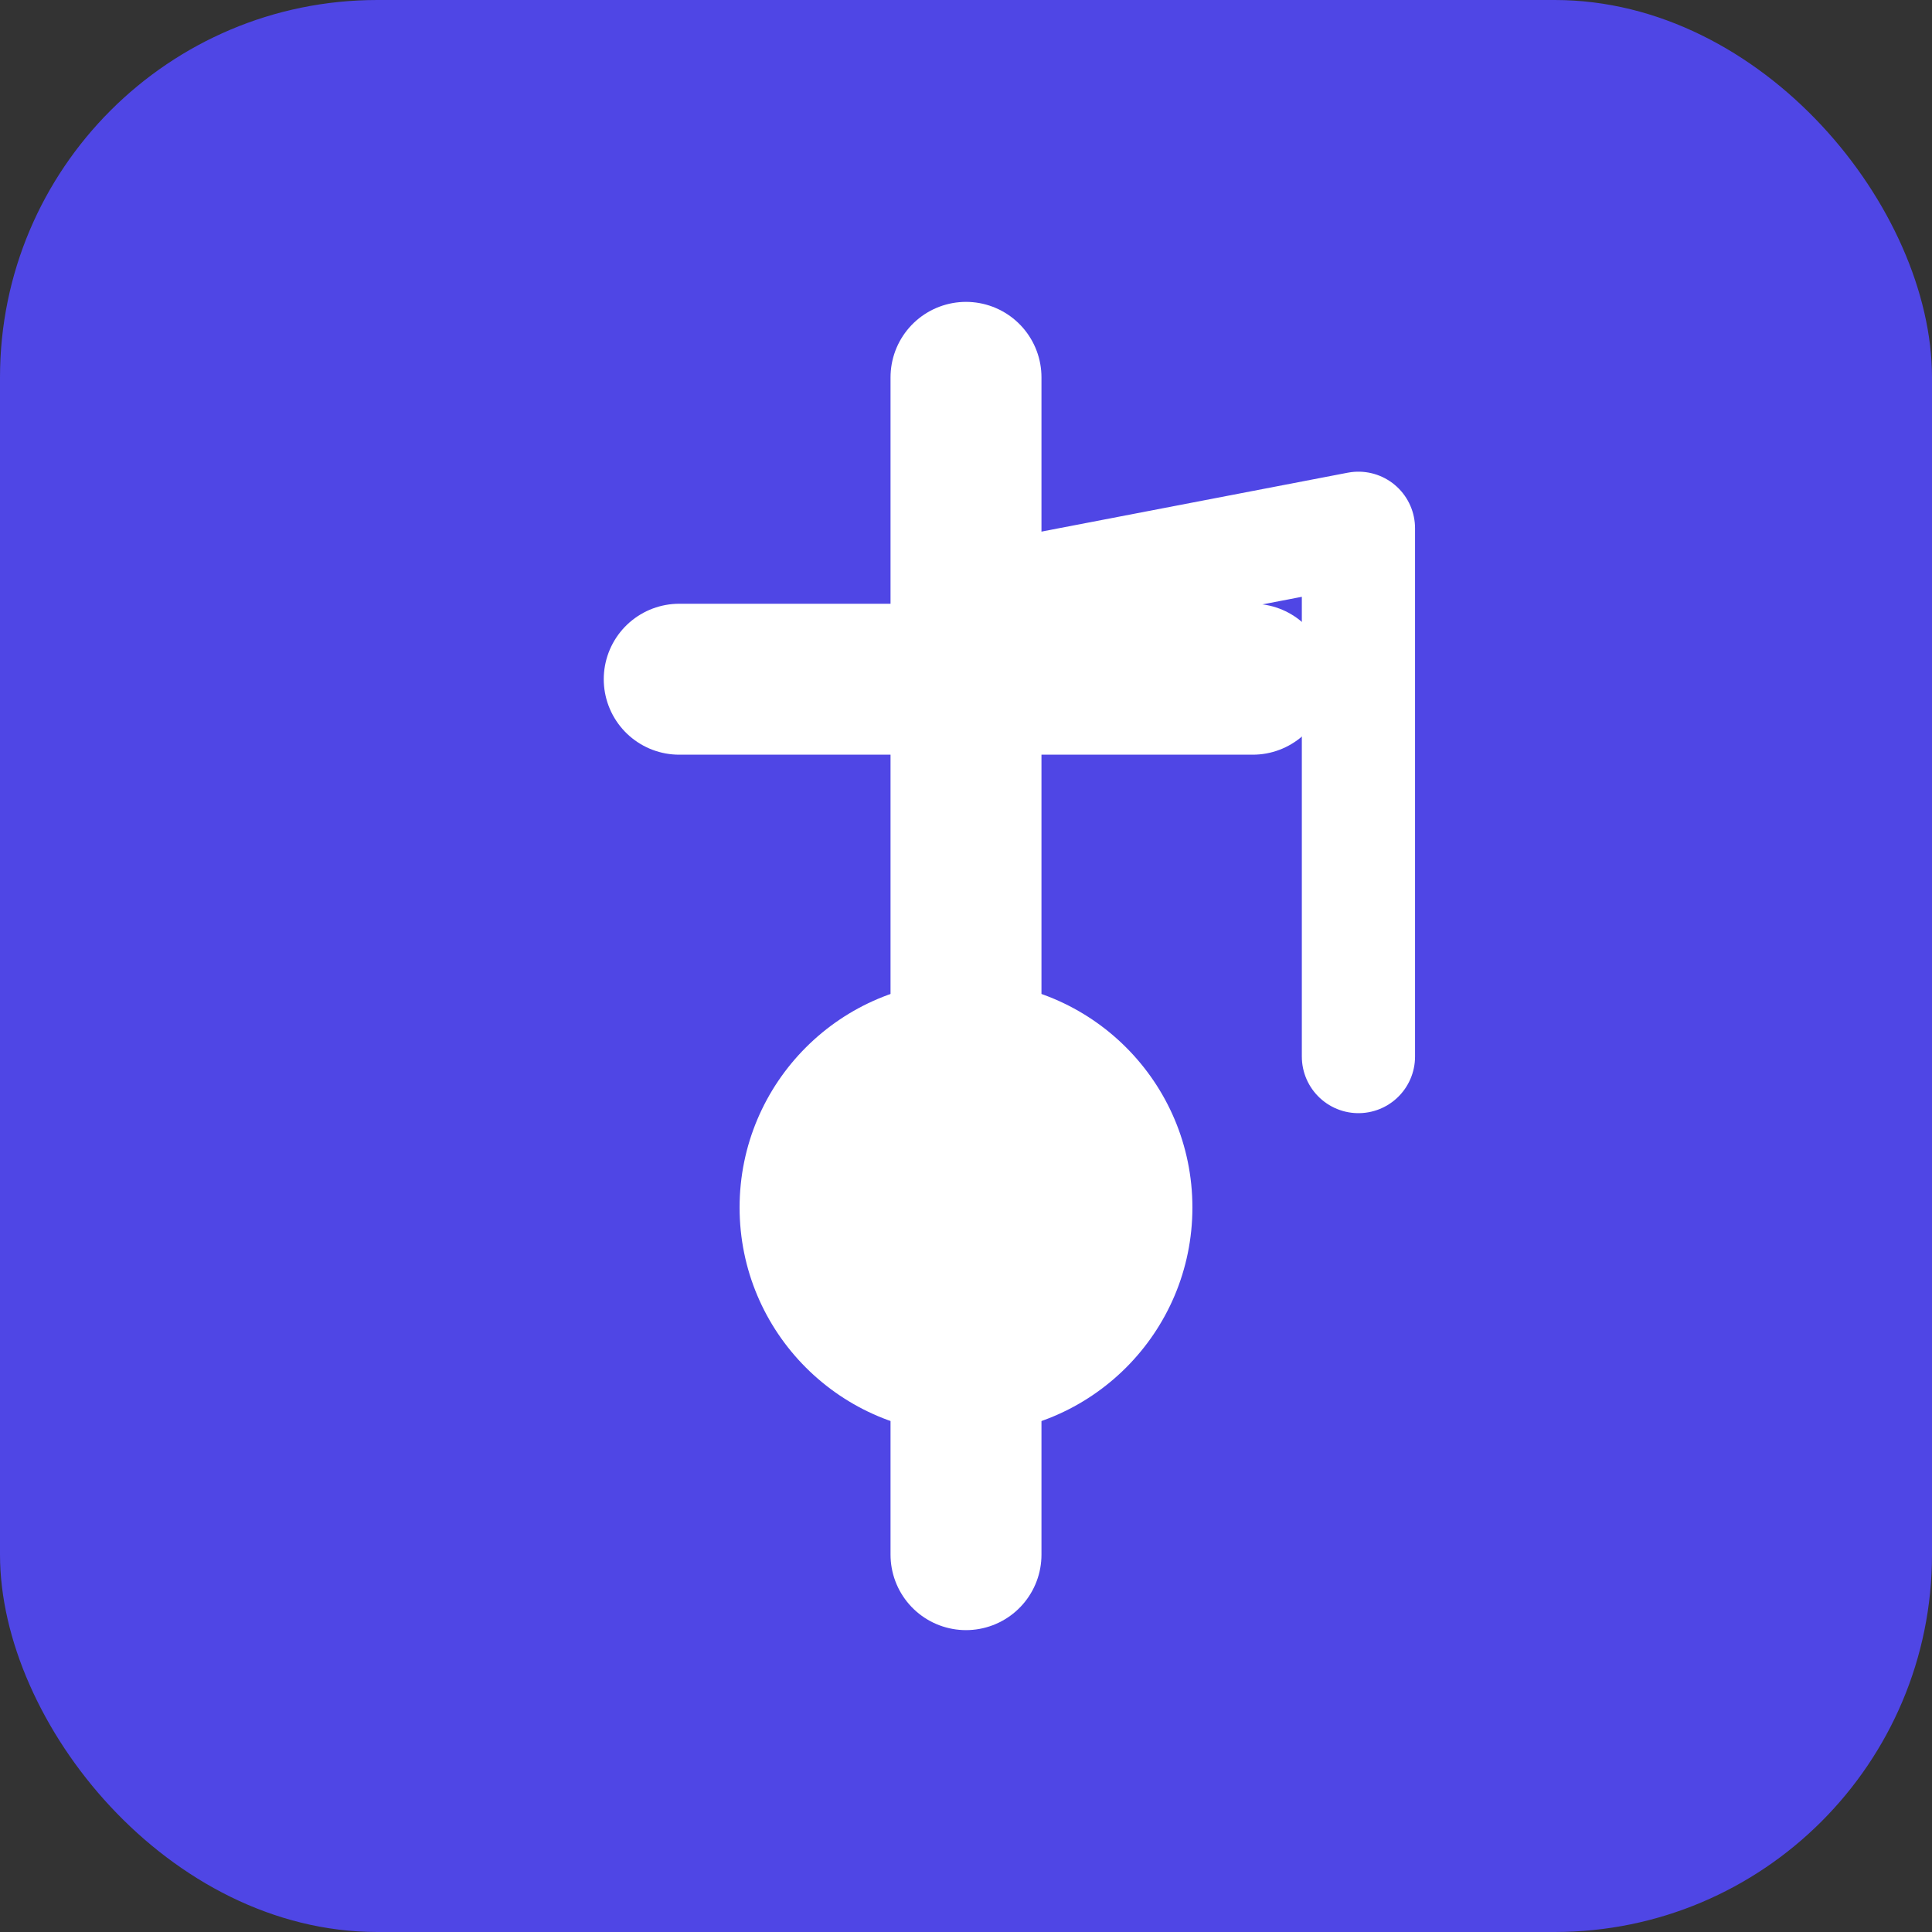 <svg xmlns="http://www.w3.org/2000/svg" viewBox="0 0 512 512">
  <rect x="0" y="0" width="512" height="512" fill="#333333" stroke="none"/>
  <rect width="512" height="512" fill="#4f46e5" rx="100"/>
  <path d="M256 100V412M180 180H332" stroke="white" stroke-width="40" stroke-linecap="round"/>
  <circle cx="256" cy="320" r="60" fill="white"/>
  <path d="M256 320V160L360 140V280" stroke="white" stroke-width="30" stroke-linecap="round" stroke-linejoin="round" fill="none"/>
</svg>
